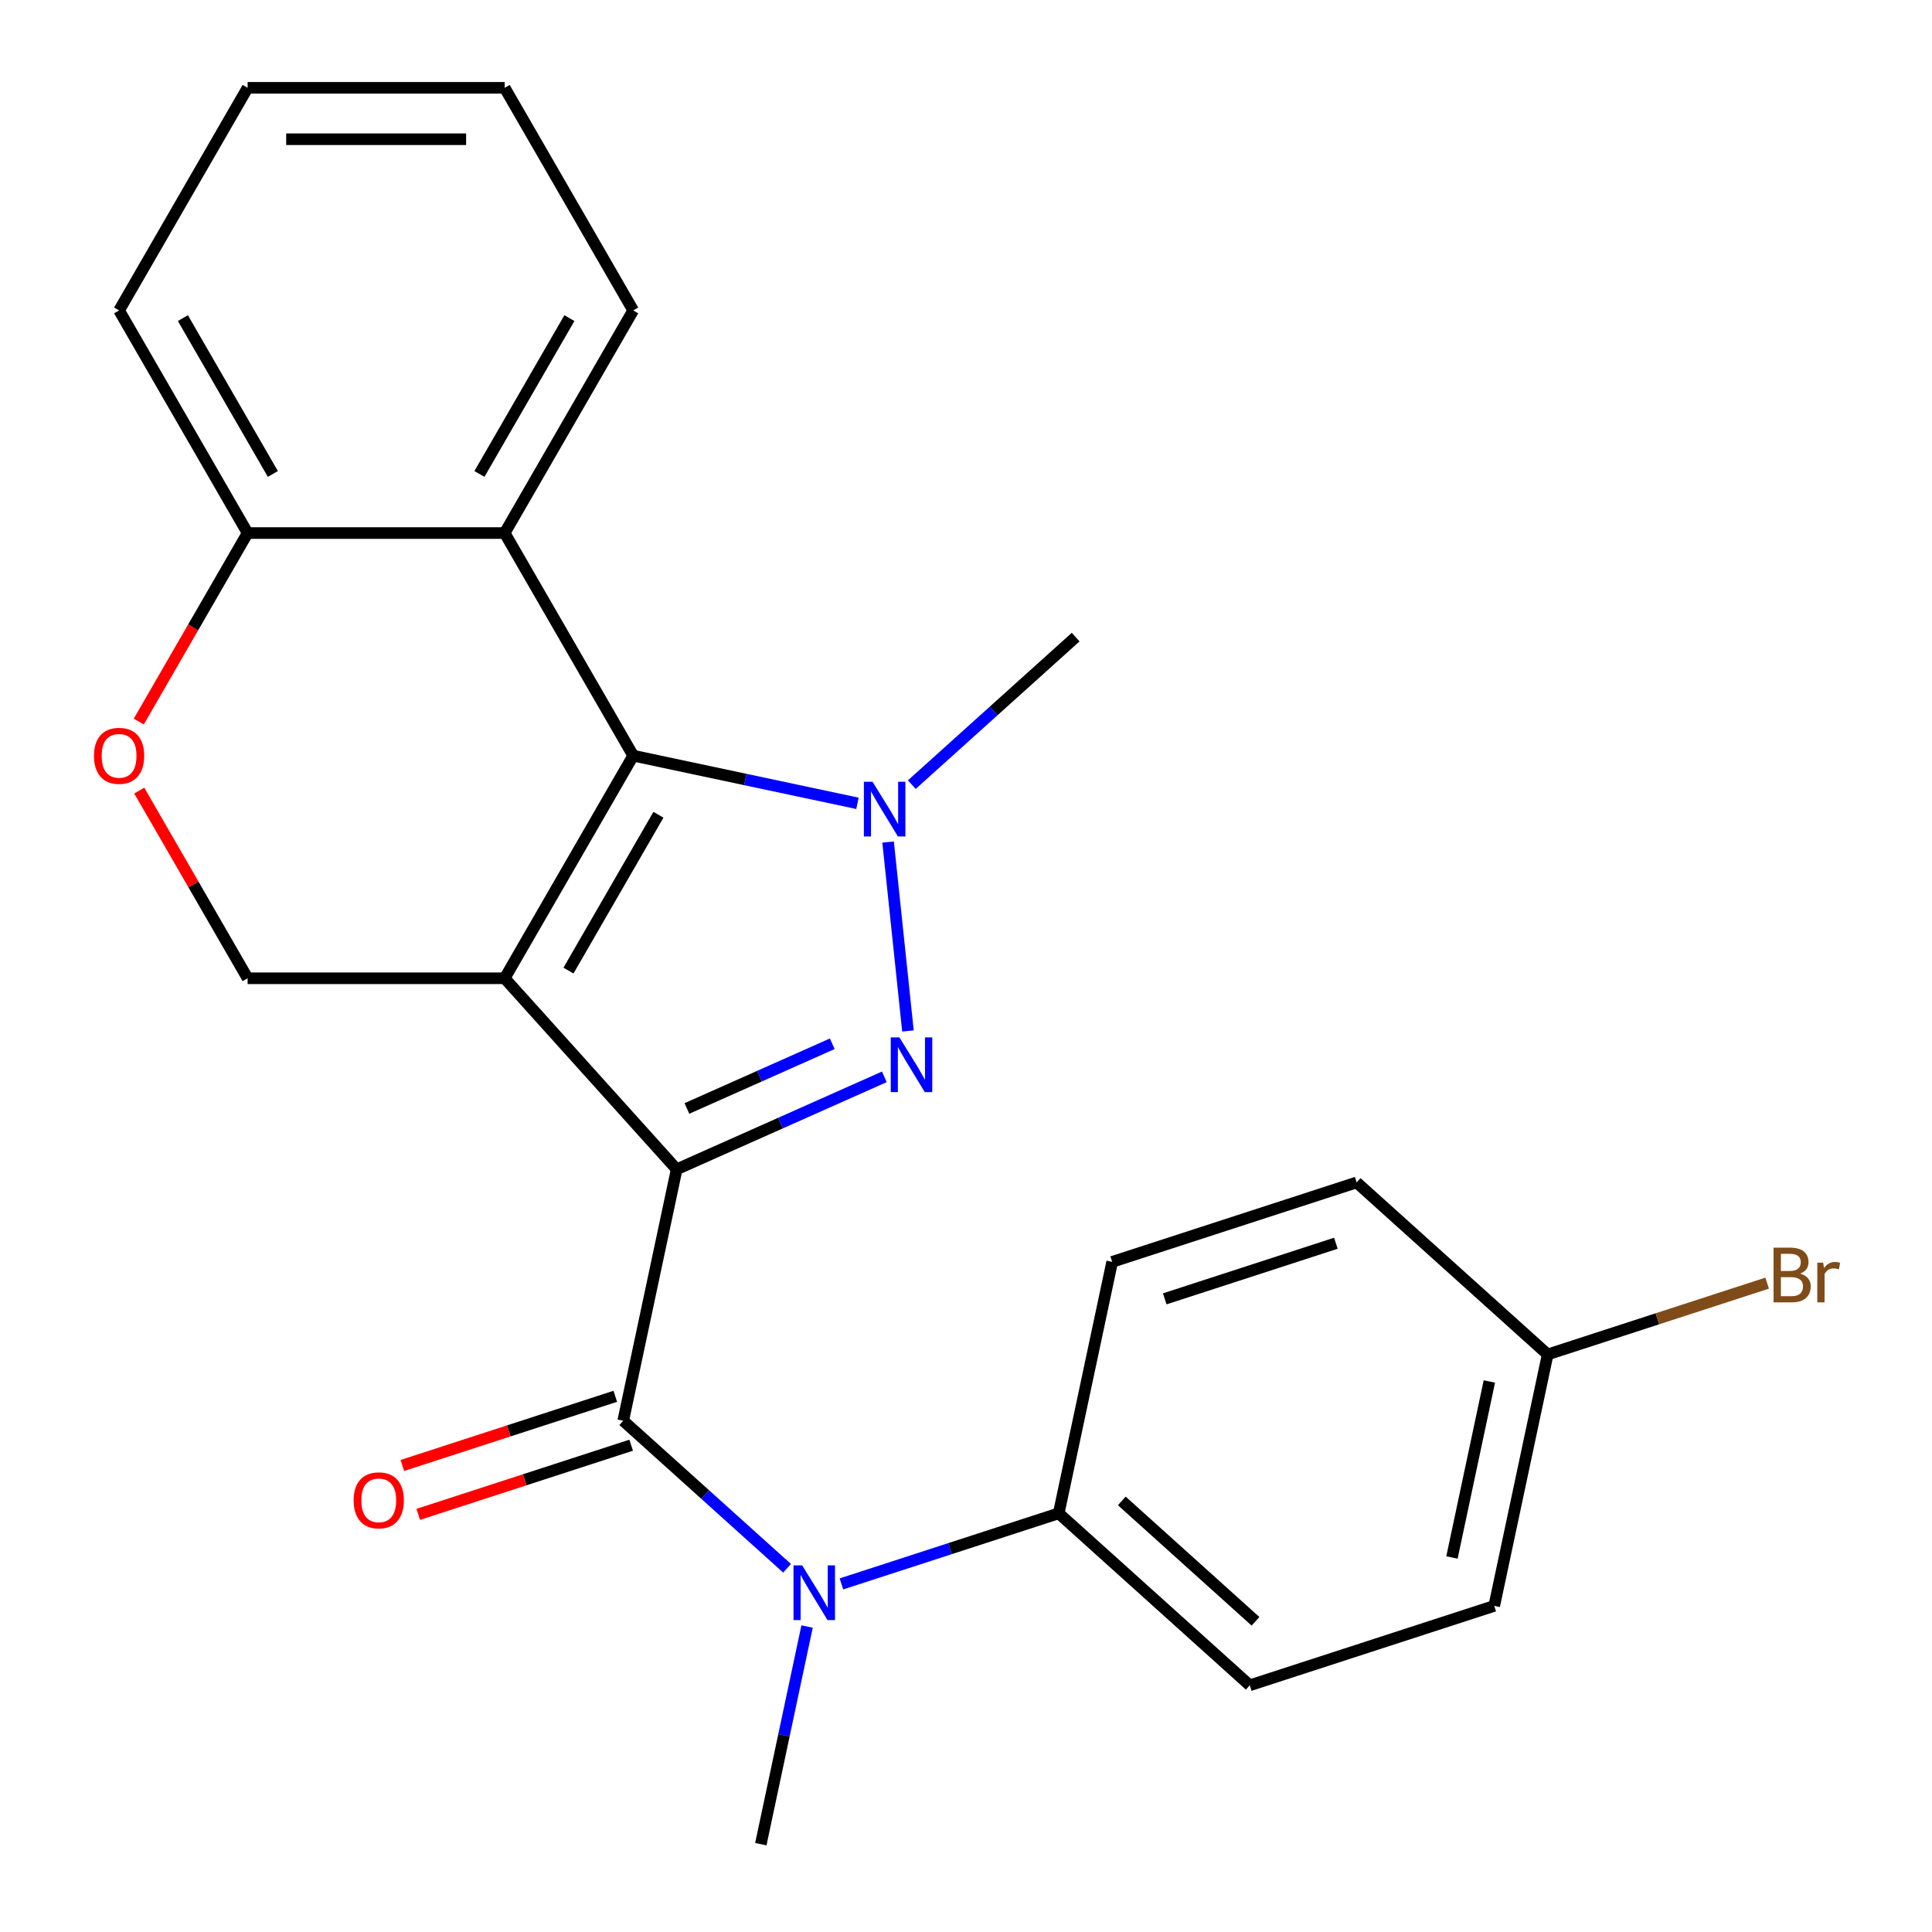 <?xml version='1.0' encoding='iso-8859-1'?>
<svg version='1.1' baseProfile='full'
              xmlns='http://www.w3.org/2000/svg'
                      xmlns:rdkit='http://www.rdkit.org/xml'
                      xmlns:xlink='http://www.w3.org/1999/xlink'
                  xml:space='preserve'
width='1000px' height='1000px' viewBox='0 0 1000 1000'>
<!-- END OF HEADER -->
<rect style='opacity:1.0;fill:#FFFFFF;stroke:none' width='1000' height='1000' x='0' y='0'> </rect>
<path class='bond-0' d='M 350.246,605.231 L 261.217,506.355' style='fill:none;fill-rule:evenodd;stroke:#000000;stroke-width:6px;stroke-linecap:butt;stroke-linejoin:miter;stroke-opacity:1' />
<path class='bond-1' d='M 350.246,605.231 L 403.986,581.304' style='fill:none;fill-rule:evenodd;stroke:#000000;stroke-width:6px;stroke-linecap:butt;stroke-linejoin:miter;stroke-opacity:1' />
<path class='bond-1' d='M 403.986,581.304 L 457.727,557.377' style='fill:none;fill-rule:evenodd;stroke:#0000FF;stroke-width:6px;stroke-linecap:butt;stroke-linejoin:miter;stroke-opacity:1' />
<path class='bond-1' d='M 355.544,573.743 L 393.163,556.995' style='fill:none;fill-rule:evenodd;stroke:#000000;stroke-width:6px;stroke-linecap:butt;stroke-linejoin:miter;stroke-opacity:1' />
<path class='bond-1' d='M 393.163,556.995 L 430.781,540.246' style='fill:none;fill-rule:evenodd;stroke:#0000FF;stroke-width:6px;stroke-linecap:butt;stroke-linejoin:miter;stroke-opacity:1' />
<path class='bond-4' d='M 350.246,605.231 L 322.583,735.374' style='fill:none;fill-rule:evenodd;stroke:#000000;stroke-width:6px;stroke-linecap:butt;stroke-linejoin:miter;stroke-opacity:1' />
<path class='bond-2' d='M 261.217,506.355 L 327.743,391.13' style='fill:none;fill-rule:evenodd;stroke:#000000;stroke-width:6px;stroke-linecap:butt;stroke-linejoin:miter;stroke-opacity:1' />
<path class='bond-2' d='M 294.241,502.377 L 340.809,421.719' style='fill:none;fill-rule:evenodd;stroke:#000000;stroke-width:6px;stroke-linecap:butt;stroke-linejoin:miter;stroke-opacity:1' />
<path class='bond-7' d='M 261.217,506.355 L 128.167,506.355' style='fill:none;fill-rule:evenodd;stroke:#000000;stroke-width:6px;stroke-linecap:butt;stroke-linejoin:miter;stroke-opacity:1' />
<path class='bond-3' d='M 469.955,533.628 L 459.677,435.84' style='fill:none;fill-rule:evenodd;stroke:#0000FF;stroke-width:6px;stroke-linecap:butt;stroke-linejoin:miter;stroke-opacity:1' />
<path class='bond-5' d='M 327.743,391.13 L 261.217,275.905' style='fill:none;fill-rule:evenodd;stroke:#000000;stroke-width:6px;stroke-linecap:butt;stroke-linejoin:miter;stroke-opacity:1' />
<path class='bond-24' d='M 327.743,391.13 L 385.781,403.467' style='fill:none;fill-rule:evenodd;stroke:#000000;stroke-width:6px;stroke-linecap:butt;stroke-linejoin:miter;stroke-opacity:1' />
<path class='bond-24' d='M 385.781,403.467 L 443.819,415.803' style='fill:none;fill-rule:evenodd;stroke:#0000FF;stroke-width:6px;stroke-linecap:butt;stroke-linejoin:miter;stroke-opacity:1' />
<path class='bond-14' d='M 471.952,406.128 L 514.357,367.946' style='fill:none;fill-rule:evenodd;stroke:#0000FF;stroke-width:6px;stroke-linecap:butt;stroke-linejoin:miter;stroke-opacity:1' />
<path class='bond-14' d='M 514.357,367.946 L 556.762,329.765' style='fill:none;fill-rule:evenodd;stroke:#000000;stroke-width:6px;stroke-linecap:butt;stroke-linejoin:miter;stroke-opacity:1' />
<path class='bond-6' d='M 322.583,735.374 L 364.988,773.556' style='fill:none;fill-rule:evenodd;stroke:#000000;stroke-width:6px;stroke-linecap:butt;stroke-linejoin:miter;stroke-opacity:1' />
<path class='bond-6' d='M 364.988,773.556 L 407.392,811.737' style='fill:none;fill-rule:evenodd;stroke:#0000FF;stroke-width:6px;stroke-linecap:butt;stroke-linejoin:miter;stroke-opacity:1' />
<path class='bond-11' d='M 318.471,722.72 L 263.365,740.625' style='fill:none;fill-rule:evenodd;stroke:#000000;stroke-width:6px;stroke-linecap:butt;stroke-linejoin:miter;stroke-opacity:1' />
<path class='bond-11' d='M 263.365,740.625 L 208.259,758.53' style='fill:none;fill-rule:evenodd;stroke:#FF0000;stroke-width:6px;stroke-linecap:butt;stroke-linejoin:miter;stroke-opacity:1' />
<path class='bond-11' d='M 326.694,748.028 L 271.588,765.933' style='fill:none;fill-rule:evenodd;stroke:#000000;stroke-width:6px;stroke-linecap:butt;stroke-linejoin:miter;stroke-opacity:1' />
<path class='bond-11' d='M 271.588,765.933 L 216.482,783.838' style='fill:none;fill-rule:evenodd;stroke:#FF0000;stroke-width:6px;stroke-linecap:butt;stroke-linejoin:miter;stroke-opacity:1' />
<path class='bond-19' d='M 261.217,275.905 L 327.743,160.68' style='fill:none;fill-rule:evenodd;stroke:#000000;stroke-width:6px;stroke-linecap:butt;stroke-linejoin:miter;stroke-opacity:1' />
<path class='bond-19' d='M 248.151,245.316 L 294.719,164.658' style='fill:none;fill-rule:evenodd;stroke:#000000;stroke-width:6px;stroke-linecap:butt;stroke-linejoin:miter;stroke-opacity:1' />
<path class='bond-25' d='M 261.217,275.905 L 128.167,275.905' style='fill:none;fill-rule:evenodd;stroke:#000000;stroke-width:6px;stroke-linecap:butt;stroke-linejoin:miter;stroke-opacity:1' />
<path class='bond-10' d='M 435.525,819.832 L 491.761,801.56' style='fill:none;fill-rule:evenodd;stroke:#0000FF;stroke-width:6px;stroke-linecap:butt;stroke-linejoin:miter;stroke-opacity:1' />
<path class='bond-10' d='M 491.761,801.56 L 547.997,783.287' style='fill:none;fill-rule:evenodd;stroke:#000000;stroke-width:6px;stroke-linecap:butt;stroke-linejoin:miter;stroke-opacity:1' />
<path class='bond-20' d='M 417.742,841.889 L 405.769,898.217' style='fill:none;fill-rule:evenodd;stroke:#0000FF;stroke-width:6px;stroke-linecap:butt;stroke-linejoin:miter;stroke-opacity:1' />
<path class='bond-20' d='M 405.769,898.217 L 393.796,954.545' style='fill:none;fill-rule:evenodd;stroke:#000000;stroke-width:6px;stroke-linecap:butt;stroke-linejoin:miter;stroke-opacity:1' />
<path class='bond-8' d='M 128.167,506.355 L 100.125,457.786' style='fill:none;fill-rule:evenodd;stroke:#000000;stroke-width:6px;stroke-linecap:butt;stroke-linejoin:miter;stroke-opacity:1' />
<path class='bond-8' d='M 100.125,457.786 L 72.084,409.216' style='fill:none;fill-rule:evenodd;stroke:#FF0000;stroke-width:6px;stroke-linecap:butt;stroke-linejoin:miter;stroke-opacity:1' />
<path class='bond-9' d='M 71.83,373.484 L 99.998,324.694' style='fill:none;fill-rule:evenodd;stroke:#FF0000;stroke-width:6px;stroke-linecap:butt;stroke-linejoin:miter;stroke-opacity:1' />
<path class='bond-9' d='M 99.998,324.694 L 128.167,275.905' style='fill:none;fill-rule:evenodd;stroke:#000000;stroke-width:6px;stroke-linecap:butt;stroke-linejoin:miter;stroke-opacity:1' />
<path class='bond-21' d='M 128.167,275.905 L 61.642,160.68' style='fill:none;fill-rule:evenodd;stroke:#000000;stroke-width:6px;stroke-linecap:butt;stroke-linejoin:miter;stroke-opacity:1' />
<path class='bond-21' d='M 141.233,245.316 L 94.665,164.658' style='fill:none;fill-rule:evenodd;stroke:#000000;stroke-width:6px;stroke-linecap:butt;stroke-linejoin:miter;stroke-opacity:1' />
<path class='bond-12' d='M 547.997,783.287 L 646.873,872.316' style='fill:none;fill-rule:evenodd;stroke:#000000;stroke-width:6px;stroke-linecap:butt;stroke-linejoin:miter;stroke-opacity:1' />
<path class='bond-12' d='M 580.634,776.867 L 649.847,839.186' style='fill:none;fill-rule:evenodd;stroke:#000000;stroke-width:6px;stroke-linecap:butt;stroke-linejoin:miter;stroke-opacity:1' />
<path class='bond-13' d='M 547.997,783.287 L 575.66,653.144' style='fill:none;fill-rule:evenodd;stroke:#000000;stroke-width:6px;stroke-linecap:butt;stroke-linejoin:miter;stroke-opacity:1' />
<path class='bond-17' d='M 646.873,872.316 L 773.412,831.201' style='fill:none;fill-rule:evenodd;stroke:#000000;stroke-width:6px;stroke-linecap:butt;stroke-linejoin:miter;stroke-opacity:1' />
<path class='bond-16' d='M 575.66,653.144 L 702.199,612.029' style='fill:none;fill-rule:evenodd;stroke:#000000;stroke-width:6px;stroke-linecap:butt;stroke-linejoin:miter;stroke-opacity:1' />
<path class='bond-16' d='M 602.864,672.285 L 691.441,643.504' style='fill:none;fill-rule:evenodd;stroke:#000000;stroke-width:6px;stroke-linecap:butt;stroke-linejoin:miter;stroke-opacity:1' />
<path class='bond-15' d='M 801.074,701.058 L 702.199,612.029' style='fill:none;fill-rule:evenodd;stroke:#000000;stroke-width:6px;stroke-linecap:butt;stroke-linejoin:miter;stroke-opacity:1' />
<path class='bond-18' d='M 801.074,701.058 L 857.871,682.604' style='fill:none;fill-rule:evenodd;stroke:#000000;stroke-width:6px;stroke-linecap:butt;stroke-linejoin:miter;stroke-opacity:1' />
<path class='bond-18' d='M 857.871,682.604 L 914.667,664.149' style='fill:none;fill-rule:evenodd;stroke:#7F4C19;stroke-width:6px;stroke-linecap:butt;stroke-linejoin:miter;stroke-opacity:1' />
<path class='bond-26' d='M 801.074,701.058 L 773.412,831.201' style='fill:none;fill-rule:evenodd;stroke:#000000;stroke-width:6px;stroke-linecap:butt;stroke-linejoin:miter;stroke-opacity:1' />
<path class='bond-26' d='M 770.896,715.047 L 751.532,806.147' style='fill:none;fill-rule:evenodd;stroke:#000000;stroke-width:6px;stroke-linecap:butt;stroke-linejoin:miter;stroke-opacity:1' />
<path class='bond-22' d='M 327.743,160.68 L 261.217,45.455' style='fill:none;fill-rule:evenodd;stroke:#000000;stroke-width:6px;stroke-linecap:butt;stroke-linejoin:miter;stroke-opacity:1' />
<path class='bond-23' d='M 61.642,160.68 L 128.167,45.455' style='fill:none;fill-rule:evenodd;stroke:#000000;stroke-width:6px;stroke-linecap:butt;stroke-linejoin:miter;stroke-opacity:1' />
<path class='bond-27' d='M 261.217,45.455 L 128.167,45.455' style='fill:none;fill-rule:evenodd;stroke:#000000;stroke-width:6px;stroke-linecap:butt;stroke-linejoin:miter;stroke-opacity:1' />
<path class='bond-27' d='M 241.26,72.065 L 148.124,72.065' style='fill:none;fill-rule:evenodd;stroke:#000000;stroke-width:6px;stroke-linecap:butt;stroke-linejoin:miter;stroke-opacity:1' />
<path  class='atom-2' d='M 465.533 536.955
L 474.813 551.955
Q 475.733 553.435, 477.213 556.115
Q 478.693 558.795, 478.773 558.955
L 478.773 536.955
L 482.533 536.955
L 482.533 565.275
L 478.653 565.275
L 468.693 548.875
Q 467.533 546.955, 466.293 544.755
Q 465.093 542.555, 464.733 541.875
L 464.733 565.275
L 461.053 565.275
L 461.053 536.955
L 465.533 536.955
' fill='#0000FF'/>
<path  class='atom-4' d='M 451.626 404.633
L 460.906 419.633
Q 461.826 421.113, 463.306 423.793
Q 464.786 426.473, 464.866 426.633
L 464.866 404.633
L 468.626 404.633
L 468.626 432.953
L 464.746 432.953
L 454.786 416.553
Q 453.626 414.633, 452.386 412.433
Q 451.186 410.233, 450.826 409.553
L 450.826 432.953
L 447.146 432.953
L 447.146 404.633
L 451.626 404.633
' fill='#0000FF'/>
<path  class='atom-7' d='M 415.199 810.242
L 424.479 825.242
Q 425.399 826.722, 426.879 829.402
Q 428.359 832.082, 428.439 832.242
L 428.439 810.242
L 432.199 810.242
L 432.199 838.562
L 428.319 838.562
L 418.359 822.162
Q 417.199 820.242, 415.959 818.042
Q 414.759 815.842, 414.399 815.162
L 414.399 838.562
L 410.719 838.562
L 410.719 810.242
L 415.199 810.242
' fill='#0000FF'/>
<path  class='atom-9' d='M 48.642 391.21
Q 48.642 384.41, 52.002 380.61
Q 55.361 376.81, 61.642 376.81
Q 67.921 376.81, 71.281 380.61
Q 74.641 384.41, 74.641 391.21
Q 74.641 398.09, 71.242 402.01
Q 67.841 405.89, 61.642 405.89
Q 55.401 405.89, 52.002 402.01
Q 48.642 398.13, 48.642 391.21
M 61.642 402.69
Q 65.962 402.69, 68.281 399.81
Q 70.641 396.89, 70.641 391.21
Q 70.641 385.65, 68.281 382.85
Q 65.962 380.01, 61.642 380.01
Q 57.322 380.01, 54.962 382.81
Q 52.642 385.61, 52.642 391.21
Q 52.642 396.93, 54.962 399.81
Q 57.322 402.69, 61.642 402.69
' fill='#FF0000'/>
<path  class='atom-12' d='M 183.044 776.569
Q 183.044 769.769, 186.404 765.969
Q 189.764 762.169, 196.044 762.169
Q 202.324 762.169, 205.684 765.969
Q 209.044 769.769, 209.044 776.569
Q 209.044 783.449, 205.644 787.369
Q 202.244 791.249, 196.044 791.249
Q 189.804 791.249, 186.404 787.369
Q 183.044 783.489, 183.044 776.569
M 196.044 788.049
Q 200.364 788.049, 202.684 785.169
Q 205.044 782.249, 205.044 776.569
Q 205.044 771.009, 202.684 768.209
Q 200.364 765.369, 196.044 765.369
Q 191.724 765.369, 189.364 768.169
Q 187.044 770.969, 187.044 776.569
Q 187.044 782.289, 189.364 785.169
Q 191.724 788.049, 196.044 788.049
' fill='#FF0000'/>
<path  class='atom-19' d='M 931.753 659.223
Q 934.473 659.983, 935.833 661.663
Q 937.233 663.303, 937.233 665.743
Q 937.233 669.663, 934.713 671.903
Q 932.233 674.103, 927.513 674.103
L 917.993 674.103
L 917.993 645.783
L 926.353 645.783
Q 931.193 645.783, 933.633 647.743
Q 936.073 649.703, 936.073 653.303
Q 936.073 657.583, 931.753 659.223
M 921.793 648.983
L 921.793 657.863
L 926.353 657.863
Q 929.153 657.863, 930.593 656.743
Q 932.073 655.583, 932.073 653.303
Q 932.073 648.983, 926.353 648.983
L 921.793 648.983
M 927.513 670.903
Q 930.273 670.903, 931.753 669.583
Q 933.233 668.263, 933.233 665.743
Q 933.233 663.423, 931.593 662.263
Q 929.993 661.063, 926.913 661.063
L 921.793 661.063
L 921.793 670.903
L 927.513 670.903
' fill='#7F4C19'/>
<path  class='atom-19' d='M 943.673 653.543
L 944.113 656.383
Q 946.273 653.183, 949.793 653.183
Q 950.913 653.183, 952.433 653.583
L 951.833 656.943
Q 950.113 656.543, 949.153 656.543
Q 947.473 656.543, 946.353 657.223
Q 945.273 657.863, 944.393 659.423
L 944.393 674.103
L 940.633 674.103
L 940.633 653.543
L 943.673 653.543
' fill='#7F4C19'/>
</svg>
